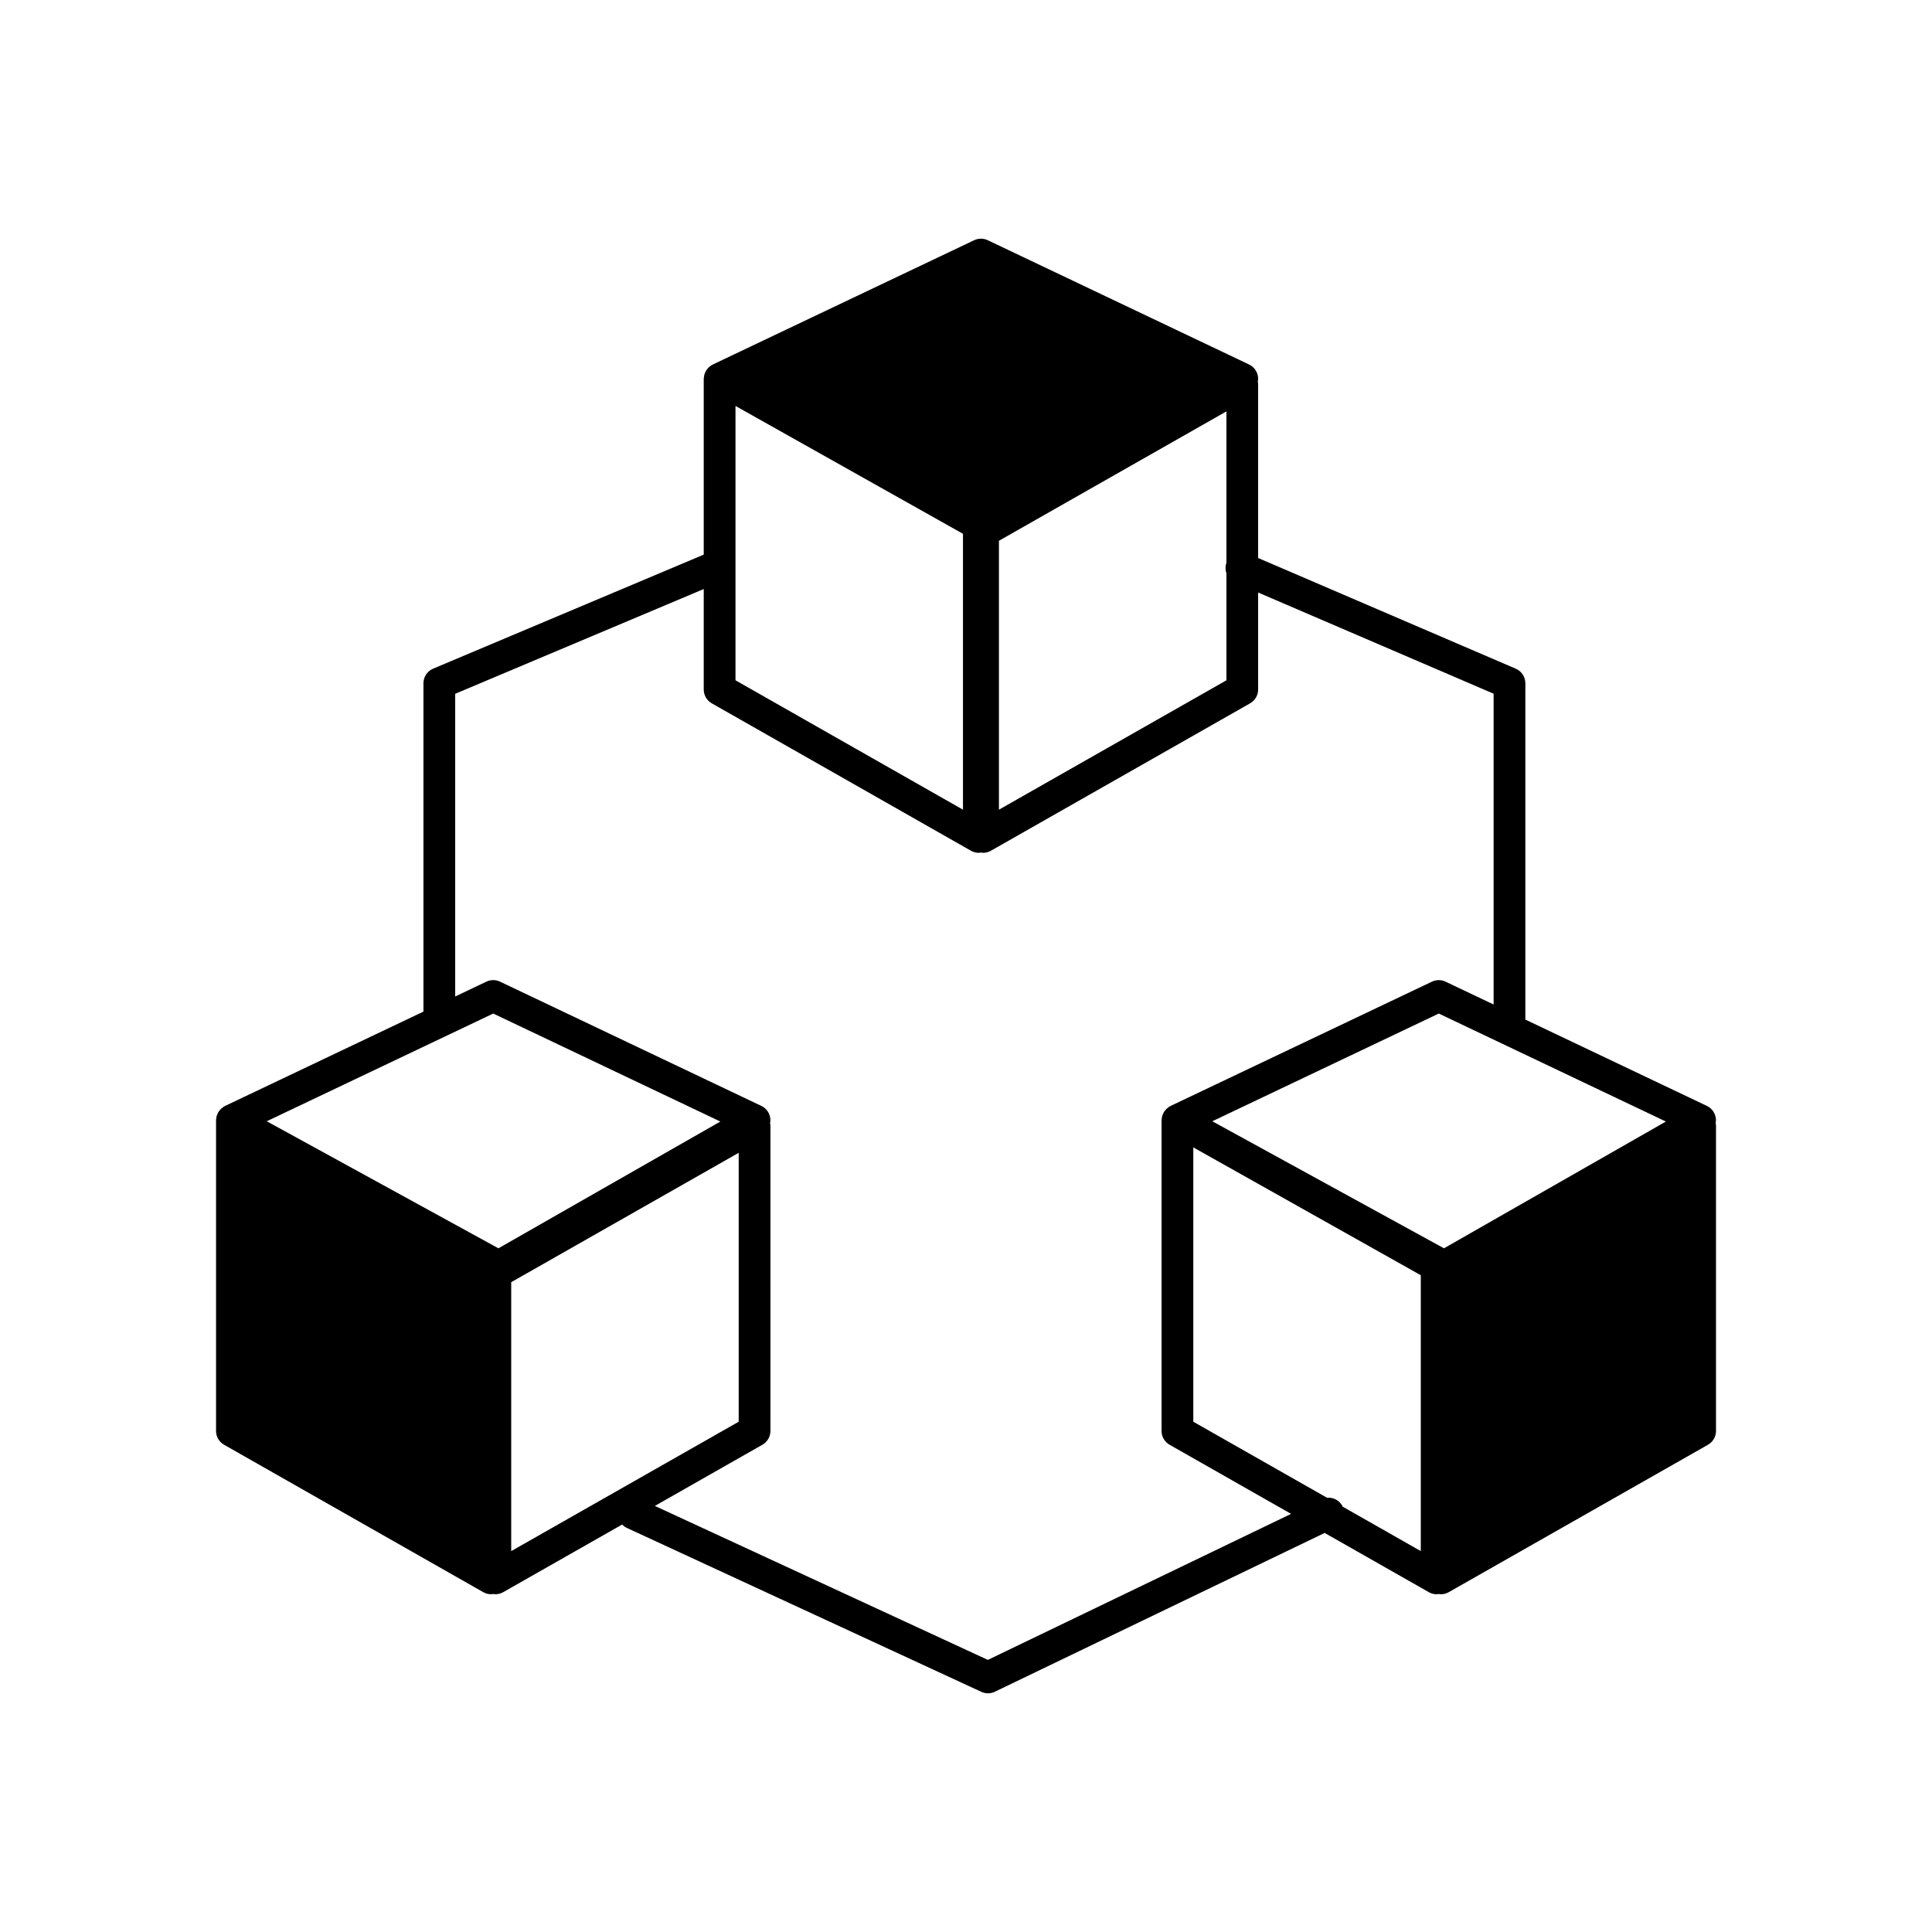 <?xml version="1.0" encoding="utf-8"?>
<!-- Generator: Adobe Illustrator 16.0.0, SVG Export Plug-In . SVG Version: 6.00 Build 0)  -->
<!DOCTYPE svg PUBLIC "-//W3C//DTD SVG 1.1//EN" "http://www.w3.org/Graphics/SVG/1.1/DTD/svg11.dtd">
<svg version="1.1" id="Layer_1" xmlns="http://www.w3.org/2000/svg" xmlns:xlink="http://www.w3.org/1999/xlink" x="0px" y="0px"
	 width="126px" height="126px" viewBox="0 0 126 126" enable-background="new 0 0 126 126" xml:space="preserve">
<path d="M111.889,73.237c0.012-0.071,0.025-0.142,0.021-0.216c-0.014-0.385-0.242-0.73-0.59-0.896l-11.84-5.631V44.56
	c0-0.414-0.248-0.788-0.627-0.95l-16.801-7.219V25.052c0-0.058-0.014-0.113-0.021-0.168c0.012-0.071,0.023-0.142,0.021-0.216
	c-0.016-0.385-0.242-0.73-0.59-0.896L64.42,15.667c-0.281-0.134-0.607-0.134-0.889,0l-17.043,8.105
	c-0.016,0.007-0.025,0.018-0.039,0.025c-0.014,0.008-0.031,0.011-0.045,0.019c-0.029,0.018-0.053,0.043-0.082,0.064
	c-0.033,0.025-0.068,0.049-0.098,0.078c-0.037,0.034-0.066,0.073-0.098,0.112c-0.025,0.032-0.053,0.063-0.074,0.098
	c-0.027,0.043-0.045,0.09-0.066,0.138c-0.016,0.036-0.033,0.071-0.045,0.109c-0.016,0.053-0.02,0.107-0.027,0.162
	c-0.004,0.032-0.016,0.062-0.016,0.094c0,0.006,0.002,0.011,0.002,0.017c0,0.006-0.004,0.012-0.004,0.019v11.464l-17.645,7.436
	c-0.385,0.162-0.635,0.538-0.635,0.954v21.413L14.68,72.126c-0.014,0.007-0.023,0.018-0.037,0.025
	c-0.016,0.008-0.031,0.011-0.045,0.019c-0.031,0.018-0.055,0.043-0.082,0.064c-0.035,0.025-0.068,0.049-0.1,0.078
	c-0.035,0.034-0.066,0.073-0.098,0.112c-0.025,0.032-0.053,0.063-0.072,0.098c-0.027,0.044-0.047,0.09-0.066,0.138
	c-0.016,0.036-0.033,0.071-0.045,0.109c-0.016,0.053-0.021,0.107-0.029,0.162c-0.004,0.032-0.014,0.062-0.016,0.094
	c0,0.006,0.002,0.011,0.002,0.017c0,0.006-0.002,0.012-0.002,0.018v20.264c0,0.372,0.199,0.715,0.523,0.899l16.904,9.614
	c0.158,0.09,0.336,0.136,0.512,0.136c0.047,0,0.092-0.012,0.139-0.018c0.045,0.006,0.092,0.018,0.137,0.018
	c0.178,0,0.354-0.045,0.514-0.136l7.756-4.411c0.084,0.088,0.186,0.165,0.305,0.22L64,110.337c0.139,0.064,0.287,0.096,0.436,0.096
	c0.152,0,0.307-0.034,0.447-0.103l21.508-10.356l6.793,3.863c0.158,0.09,0.334,0.136,0.512,0.136c0.047,0,0.092-0.012,0.139-0.018
	c0.045,0.006,0.09,0.018,0.137,0.018c0.178,0,0.354-0.045,0.512-0.136l16.906-9.614c0.322-0.184,0.523-0.527,0.523-0.899V73.405
	C111.912,73.348,111.898,73.292,111.889,73.237z M79.984,36.707c-0.08,0.229-0.076,0.467,0,0.681v6.98l-14.836,8.438V35.268
	l14.836-8.438V36.707z M47.967,26.475l14.836,8.338v17.992l-14.836-8.438V26.475z M32.506,81.411l-15.109-8.285l14.771-7.025
	l14.811,7.043L32.506,81.411z M33.34,83.621l14.836-8.438v17.538l-14.836,8.438V83.621z M64.426,108.254L42.709,98.212l7.014-3.99
	c0.322-0.184,0.523-0.527,0.523-0.899V73.405c0-0.058-0.014-0.113-0.023-0.168c0.014-0.071,0.025-0.142,0.021-0.216
	c-0.014-0.385-0.24-0.73-0.59-0.896l-17.043-8.105c-0.279-0.134-0.607-0.134-0.889,0l-2.035,0.968V45.247l16.209-6.831v6.554
	c0,0.372,0.201,0.715,0.523,0.899l16.904,9.614c0.16,0.09,0.336,0.136,0.512,0.136c0.047,0,0.092-0.012,0.139-0.019
	c0.047,0.007,0.092,0.019,0.139,0.019c0.176,0,0.354-0.045,0.512-0.136l16.904-9.614c0.324-0.184,0.523-0.527,0.523-0.899v-6.328
	l15.357,6.6v20.269l-3.133-1.49c-0.281-0.134-0.607-0.134-0.889,0l-17.043,8.105c-0.014,0.007-0.023,0.018-0.037,0.025
	c-0.016,0.008-0.031,0.011-0.045,0.019c-0.031,0.018-0.055,0.043-0.082,0.064c-0.035,0.025-0.068,0.049-0.1,0.078
	c-0.035,0.034-0.066,0.073-0.098,0.112c-0.025,0.032-0.053,0.063-0.072,0.098c-0.027,0.044-0.047,0.09-0.066,0.138
	c-0.016,0.036-0.033,0.071-0.045,0.109c-0.016,0.053-0.021,0.107-0.029,0.162c-0.004,0.032-0.014,0.062-0.016,0.094
	c0,0.006,0.002,0.011,0.002,0.017c0,0.006-0.002,0.012-0.002,0.018v20.264c0,0.372,0.199,0.715,0.523,0.899l7.924,4.508
	L64.426,108.254z M92.66,101.159l-5.088-2.895c-0.002-0.002-0.002-0.004-0.004-0.007c-0.193-0.399-0.607-0.616-1.025-0.578
	l-8.719-4.958V74.829l14.836,8.338V101.159z M94.172,81.411l-15.109-8.285l14.771-7.025l14.811,7.043L94.172,81.411z"/>
</svg>

